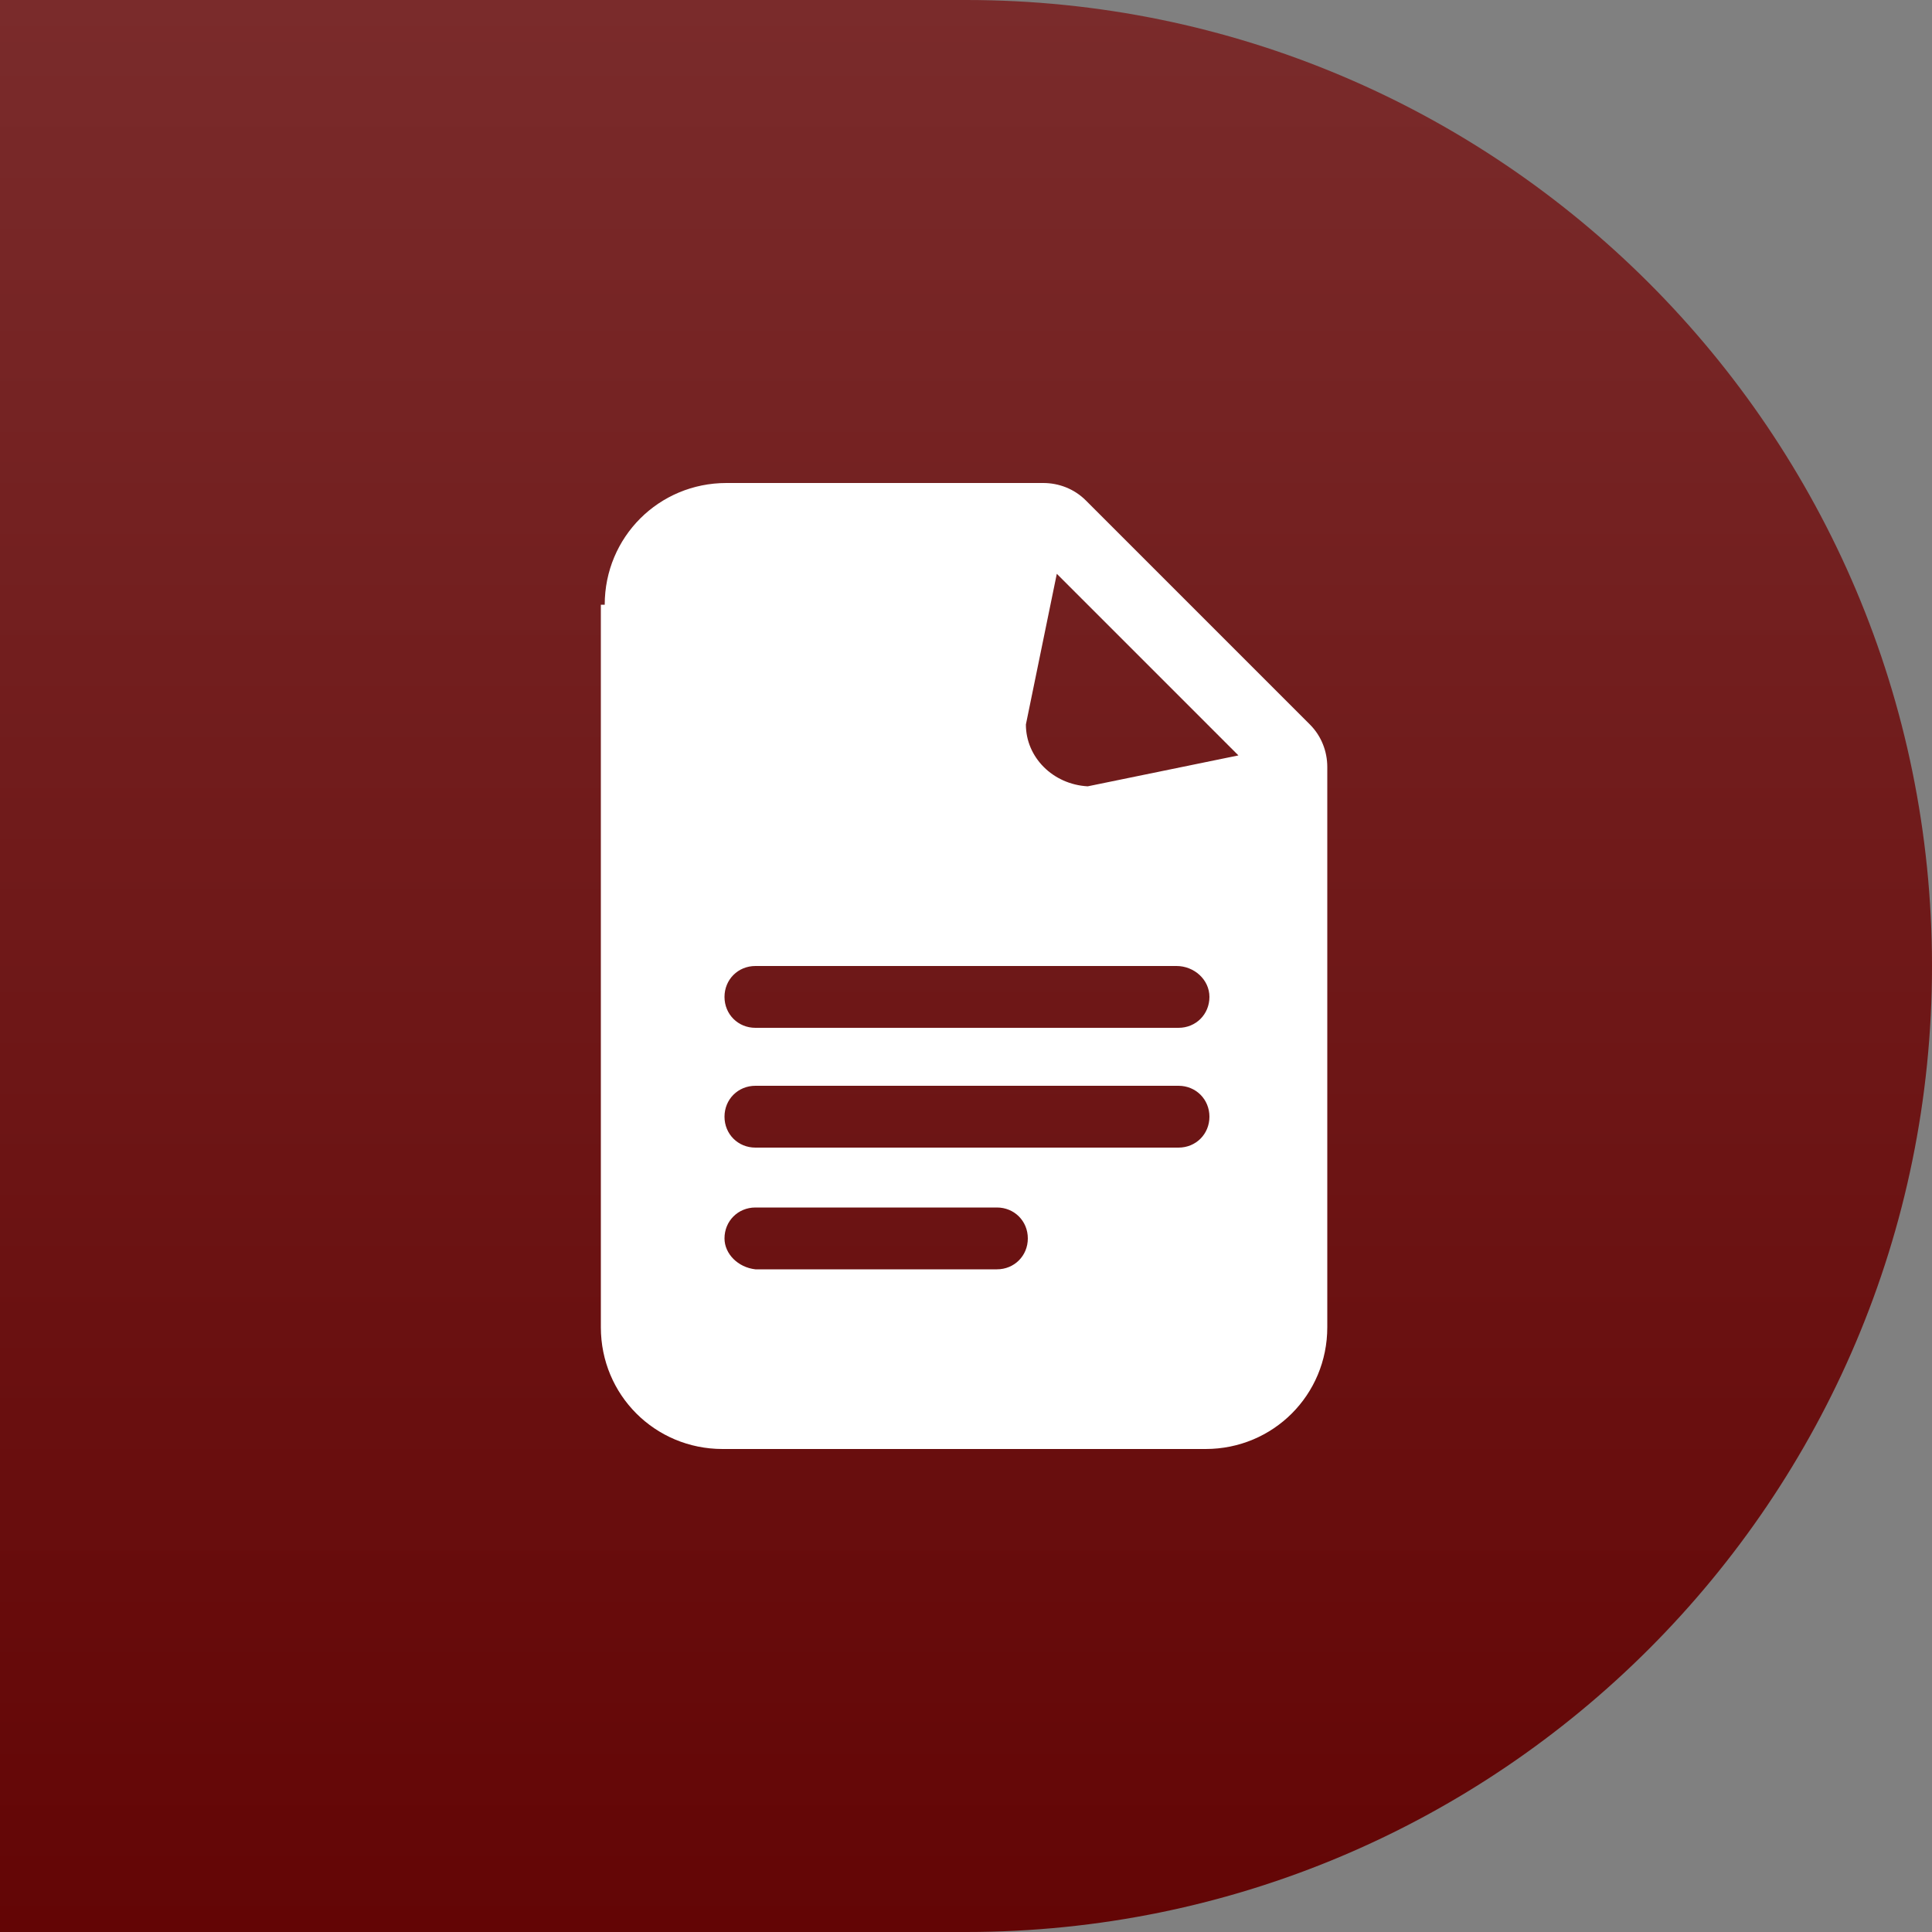 <?xml version="1.0" encoding="utf-8"?>
<!-- Generator: Adobe Illustrator 25.0.0, SVG Export Plug-In . SVG Version: 6.00 Build 0)  -->
<svg version="1.1" id="Layer_1" xmlns="http://www.w3.org/2000/svg" xmlns:xlink="http://www.w3.org/1999/xlink" x="0px" y="0px"
	 viewBox="0 0 100 100" style="enable-background:new 0 0 100 100;" xml:space="preserve">
<rect x="0" y="0" width="100" height="100" fill="#808080" stroke="none"/>
<style type="text/css">
	.st0{fill-rule:evenodd;clip-rule:evenodd;fill:url(#SVGID_1_);}
	.st1{fill-rule:evenodd;clip-rule:evenodd;fill:#FFFFFF;}
</style>
<linearGradient id="SVGID_1_" gradientUnits="userSpaceOnUse" x1="50" y1="-2" x2="50" y2="98" gradientTransform="matrix(1 0 0 1 0 2)">
	<stop  offset="2.131116e-07" style="stop-color:#7A2B2B"/>
	<stop  offset="1" style="stop-color:#630505"/>
</linearGradient>
<path class="st0" d="M100,50c0,27.6-22.4,50-50,50s-50,0-50,0V0c0,0,35.1,0,50,0C77.6,0,100,22.4,100,50z"/>
<path class="st1" d="M31.3,31.3c0-3.5,2.8-6.3,6.3-6.3H54c0.8,0,1.6,0.3,2.2,0.9l11.6,11.6c0.6,0.6,0.9,1.4,0.9,2.2v29
	c0,3.5-2.8,6.3-6.3,6.3h-25c-3.5,0-6.3-2.8-6.3-6.3V31.3z M53.1,37.5l1.6-7.8l9.4,9.4l-7.8,1.6C54.5,40.6,53.1,39.2,53.1,37.5z
	 M39.1,50c-0.9,0-1.6,0.7-1.6,1.6s0.7,1.6,1.6,1.6h21.9c0.9,0,1.6-0.7,1.6-1.6S61.8,50,60.9,50H39.1z M37.5,57.8
	c0-0.9,0.7-1.6,1.6-1.6h21.9c0.9,0,1.6,0.7,1.6,1.6s-0.7,1.6-1.6,1.6H39.1C38.2,59.4,37.5,58.7,37.5,57.8z M37.5,64.1
	c0-0.9,0.7-1.6,1.6-1.6h12.5c0.9,0,1.6,0.7,1.6,1.6s-0.7,1.6-1.6,1.6H39.1C38.2,65.6,37.5,64.9,37.5,64.1z"/>
</svg>
